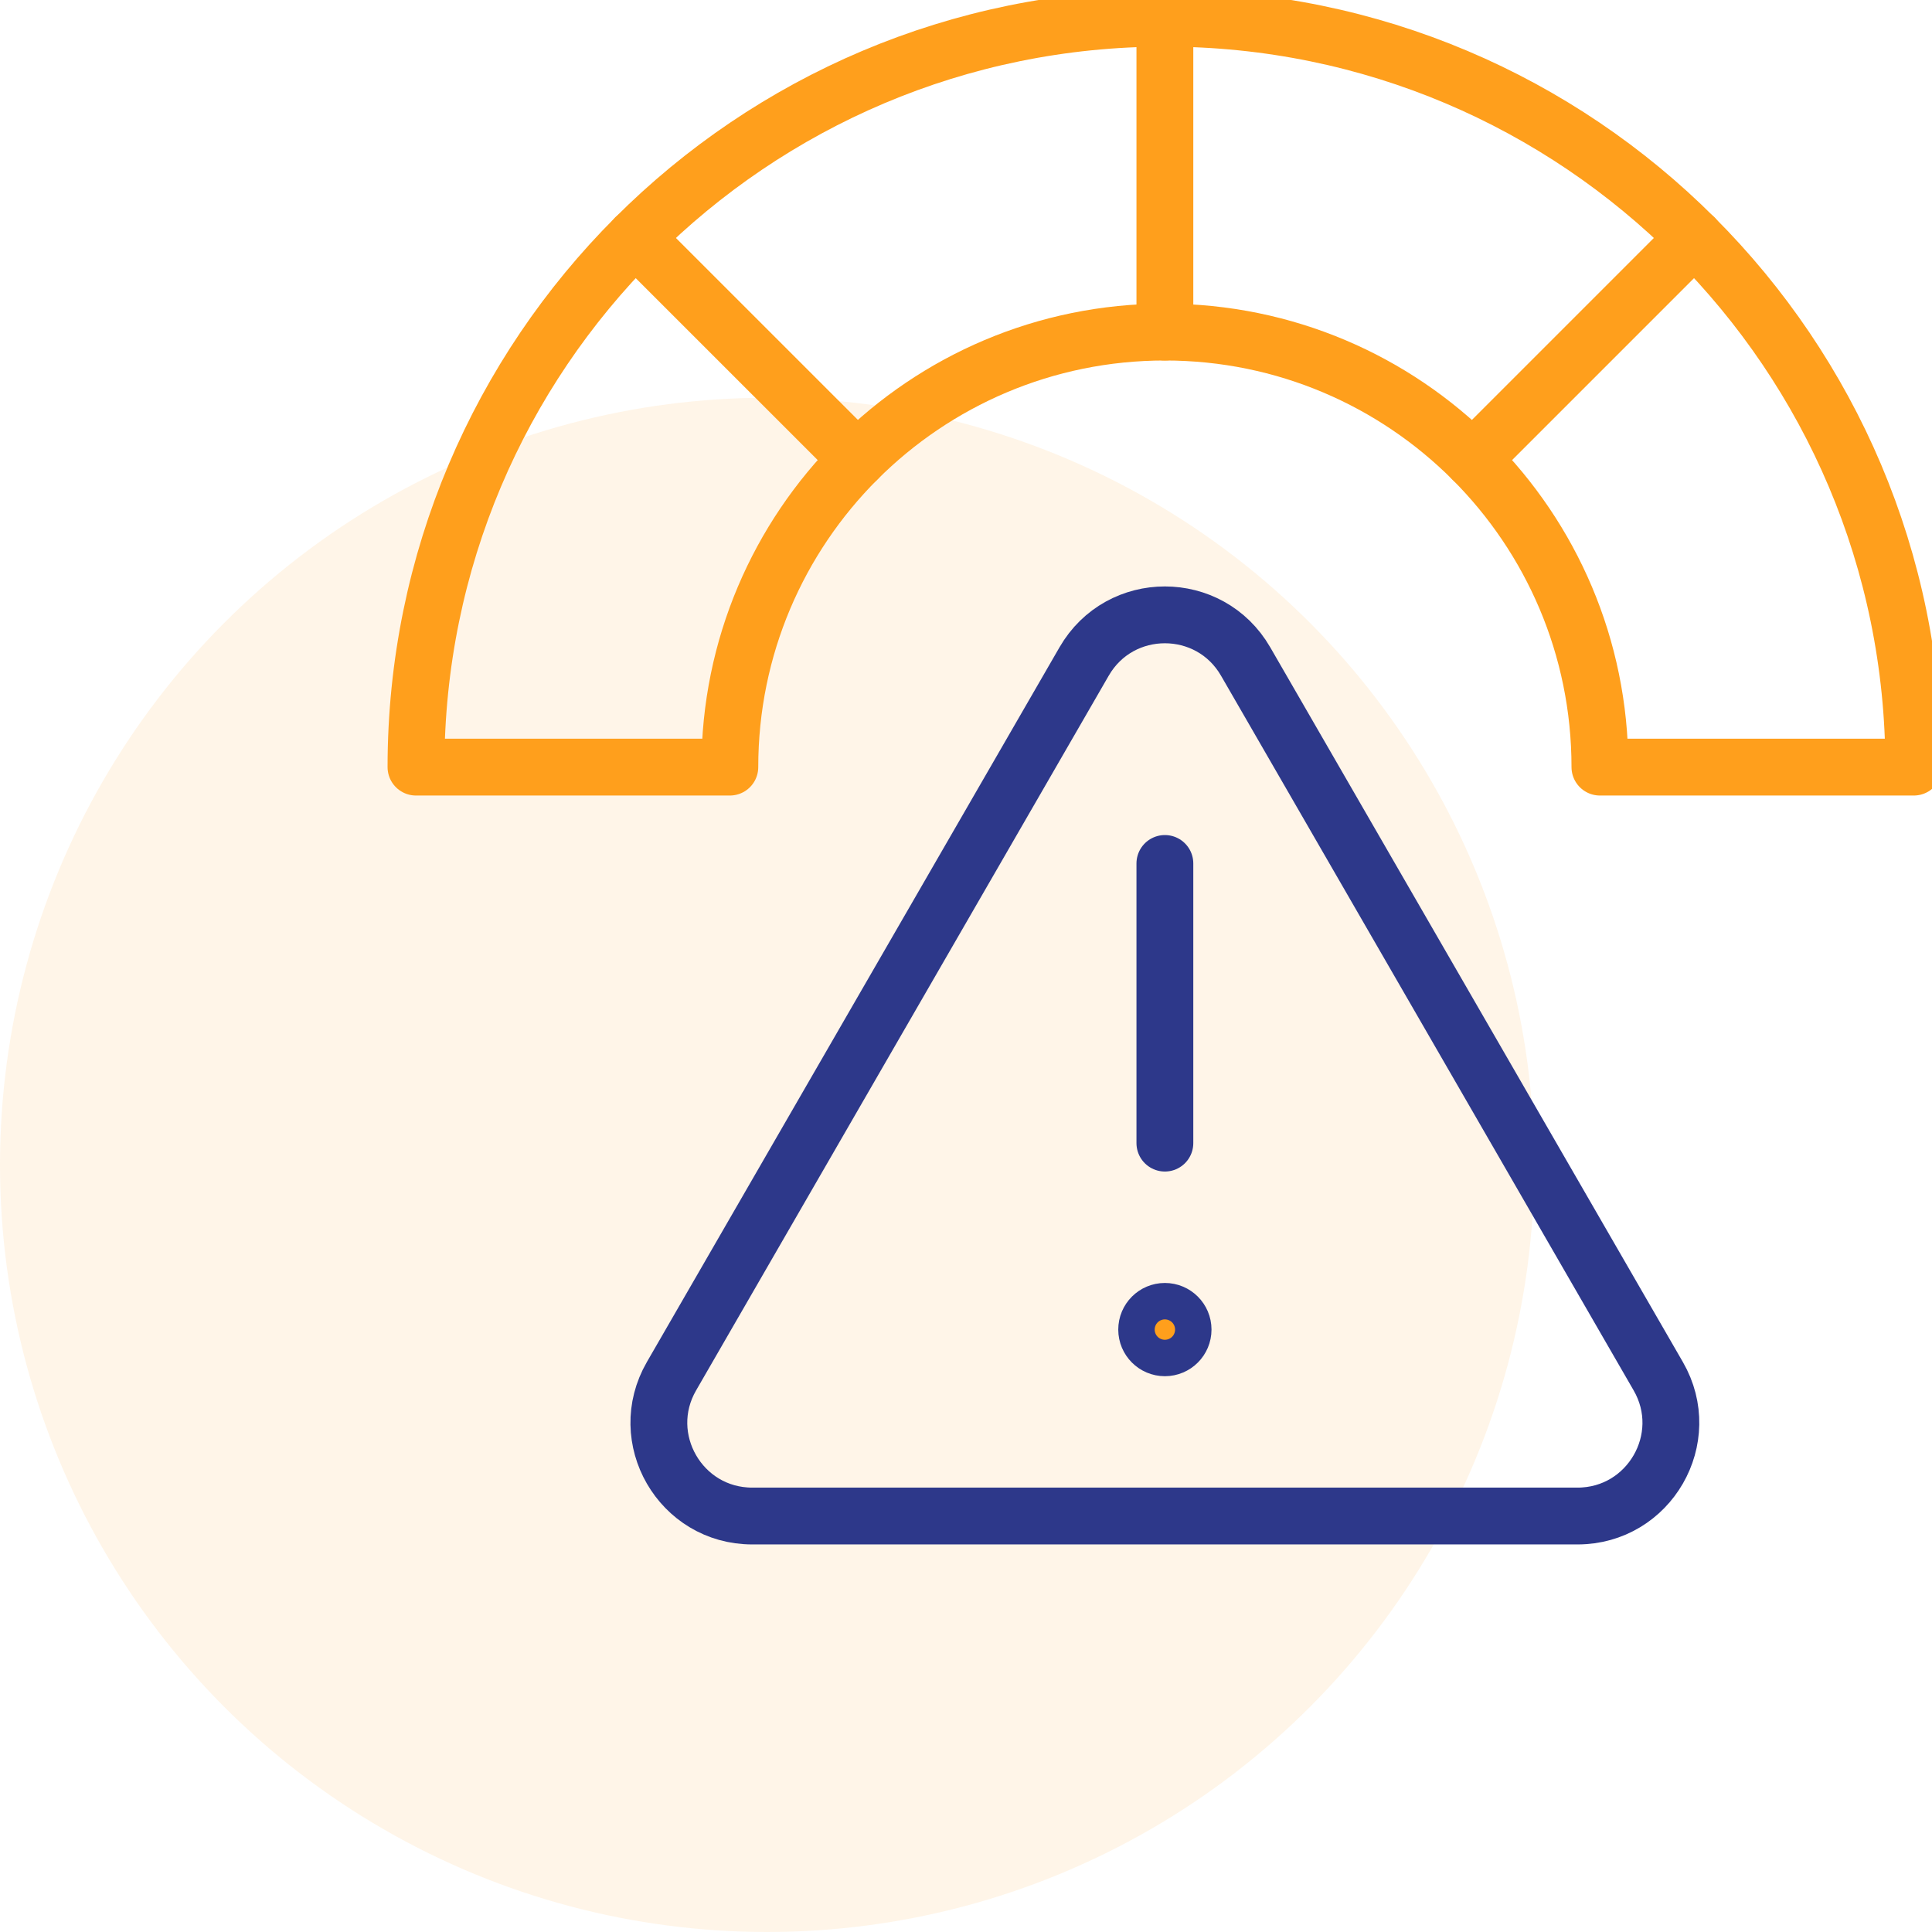 <svg width="68" height="68" viewBox="0 0 68 68" fill="none" xmlns="http://www.w3.org/2000/svg">
<circle cx="27" cy="41" r="27" fill="#FF9F1C" fill-opacity="0.1"/>
<g clip-path="url(#clip0_767_12218)">
<mask id="mask0_767_12218" style="mask-type:luminance" maskUnits="userSpaceOnUse" x="13" y="-1" width="56" height="56">
<path d="M69 -1H13V55H69V-1Z" fill="white"/>
<path d="M39.359 46.797C39.359 45.891 40.094 45.156 41 45.156C41.906 45.156 42.641 45.891 42.641 46.797C42.641 47.703 41.906 48.438 41 48.438C40.094 48.438 39.359 47.703 39.359 46.797Z" fill="white"/>
</mask>
<g mask="url(#mask0_767_12218)">
<mask id="mask1_767_12218" style="mask-type:luminance" maskUnits="userSpaceOnUse" x="13" y="-1" width="56" height="56">
<path d="M13 -1H69V55H13V-1Z" fill="white"/>
</mask>
<g mask="url(#mask1_767_12218)">
<path d="M38.158 23.281L23.634 48.438C22.371 50.625 23.95 53.359 26.476 53.359H55.523C58.049 53.359 59.628 50.625 58.365 48.438L43.841 23.281C42.578 21.094 39.421 21.094 38.158 23.281Z" stroke="#2D388A" stroke-width="2" stroke-miterlimit="10" stroke-linecap="round" stroke-linejoin="round"/>
<path d="M41 40.234V30.391" stroke="#2D388A" stroke-width="2" stroke-miterlimit="10" stroke-linecap="round" stroke-linejoin="round"/>
<path d="M41 47.438C41.354 47.438 41.641 47.151 41.641 46.797C41.641 46.443 41.354 46.156 41 46.156C40.646 46.156 40.359 46.443 40.359 46.797C40.359 47.151 40.646 47.438 41 47.438Z" fill="#FF9F1C" stroke="#2D388A" stroke-width="2"/>
<path d="M41 0.641V11.688" stroke="#FF9F1C" stroke-width="2" stroke-miterlimit="10" stroke-linecap="round" stroke-linejoin="round"/>
<path d="M41 0.641C26.442 0.641 14.641 12.442 14.641 27H14.75H25.688C25.688 18.543 32.543 11.688 41 11.688C49.457 11.688 56.312 18.543 56.312 27H67.359C67.359 12.442 55.558 0.641 41 0.641Z" stroke="#FF9F1C" stroke-width="2" stroke-miterlimit="10" stroke-linecap="round" stroke-linejoin="round"/>
<path d="M59.639 8.361L51.828 16.172" stroke="#FF9F1C" stroke-width="2" stroke-miterlimit="10" stroke-linecap="round" stroke-linejoin="round"/>
<path d="M22.361 8.361L30.173 16.172" stroke="#FF9F1C" stroke-width="2" stroke-miterlimit="10" stroke-linecap="round" stroke-linejoin="round"/>
</g>
</g>
</g>
<defs>
<clipPath id="clip0_767_12218">
<rect width="56" height="56" fill="white" transform="translate(13 -1)"/>
</clipPath>
</defs>
</svg>
